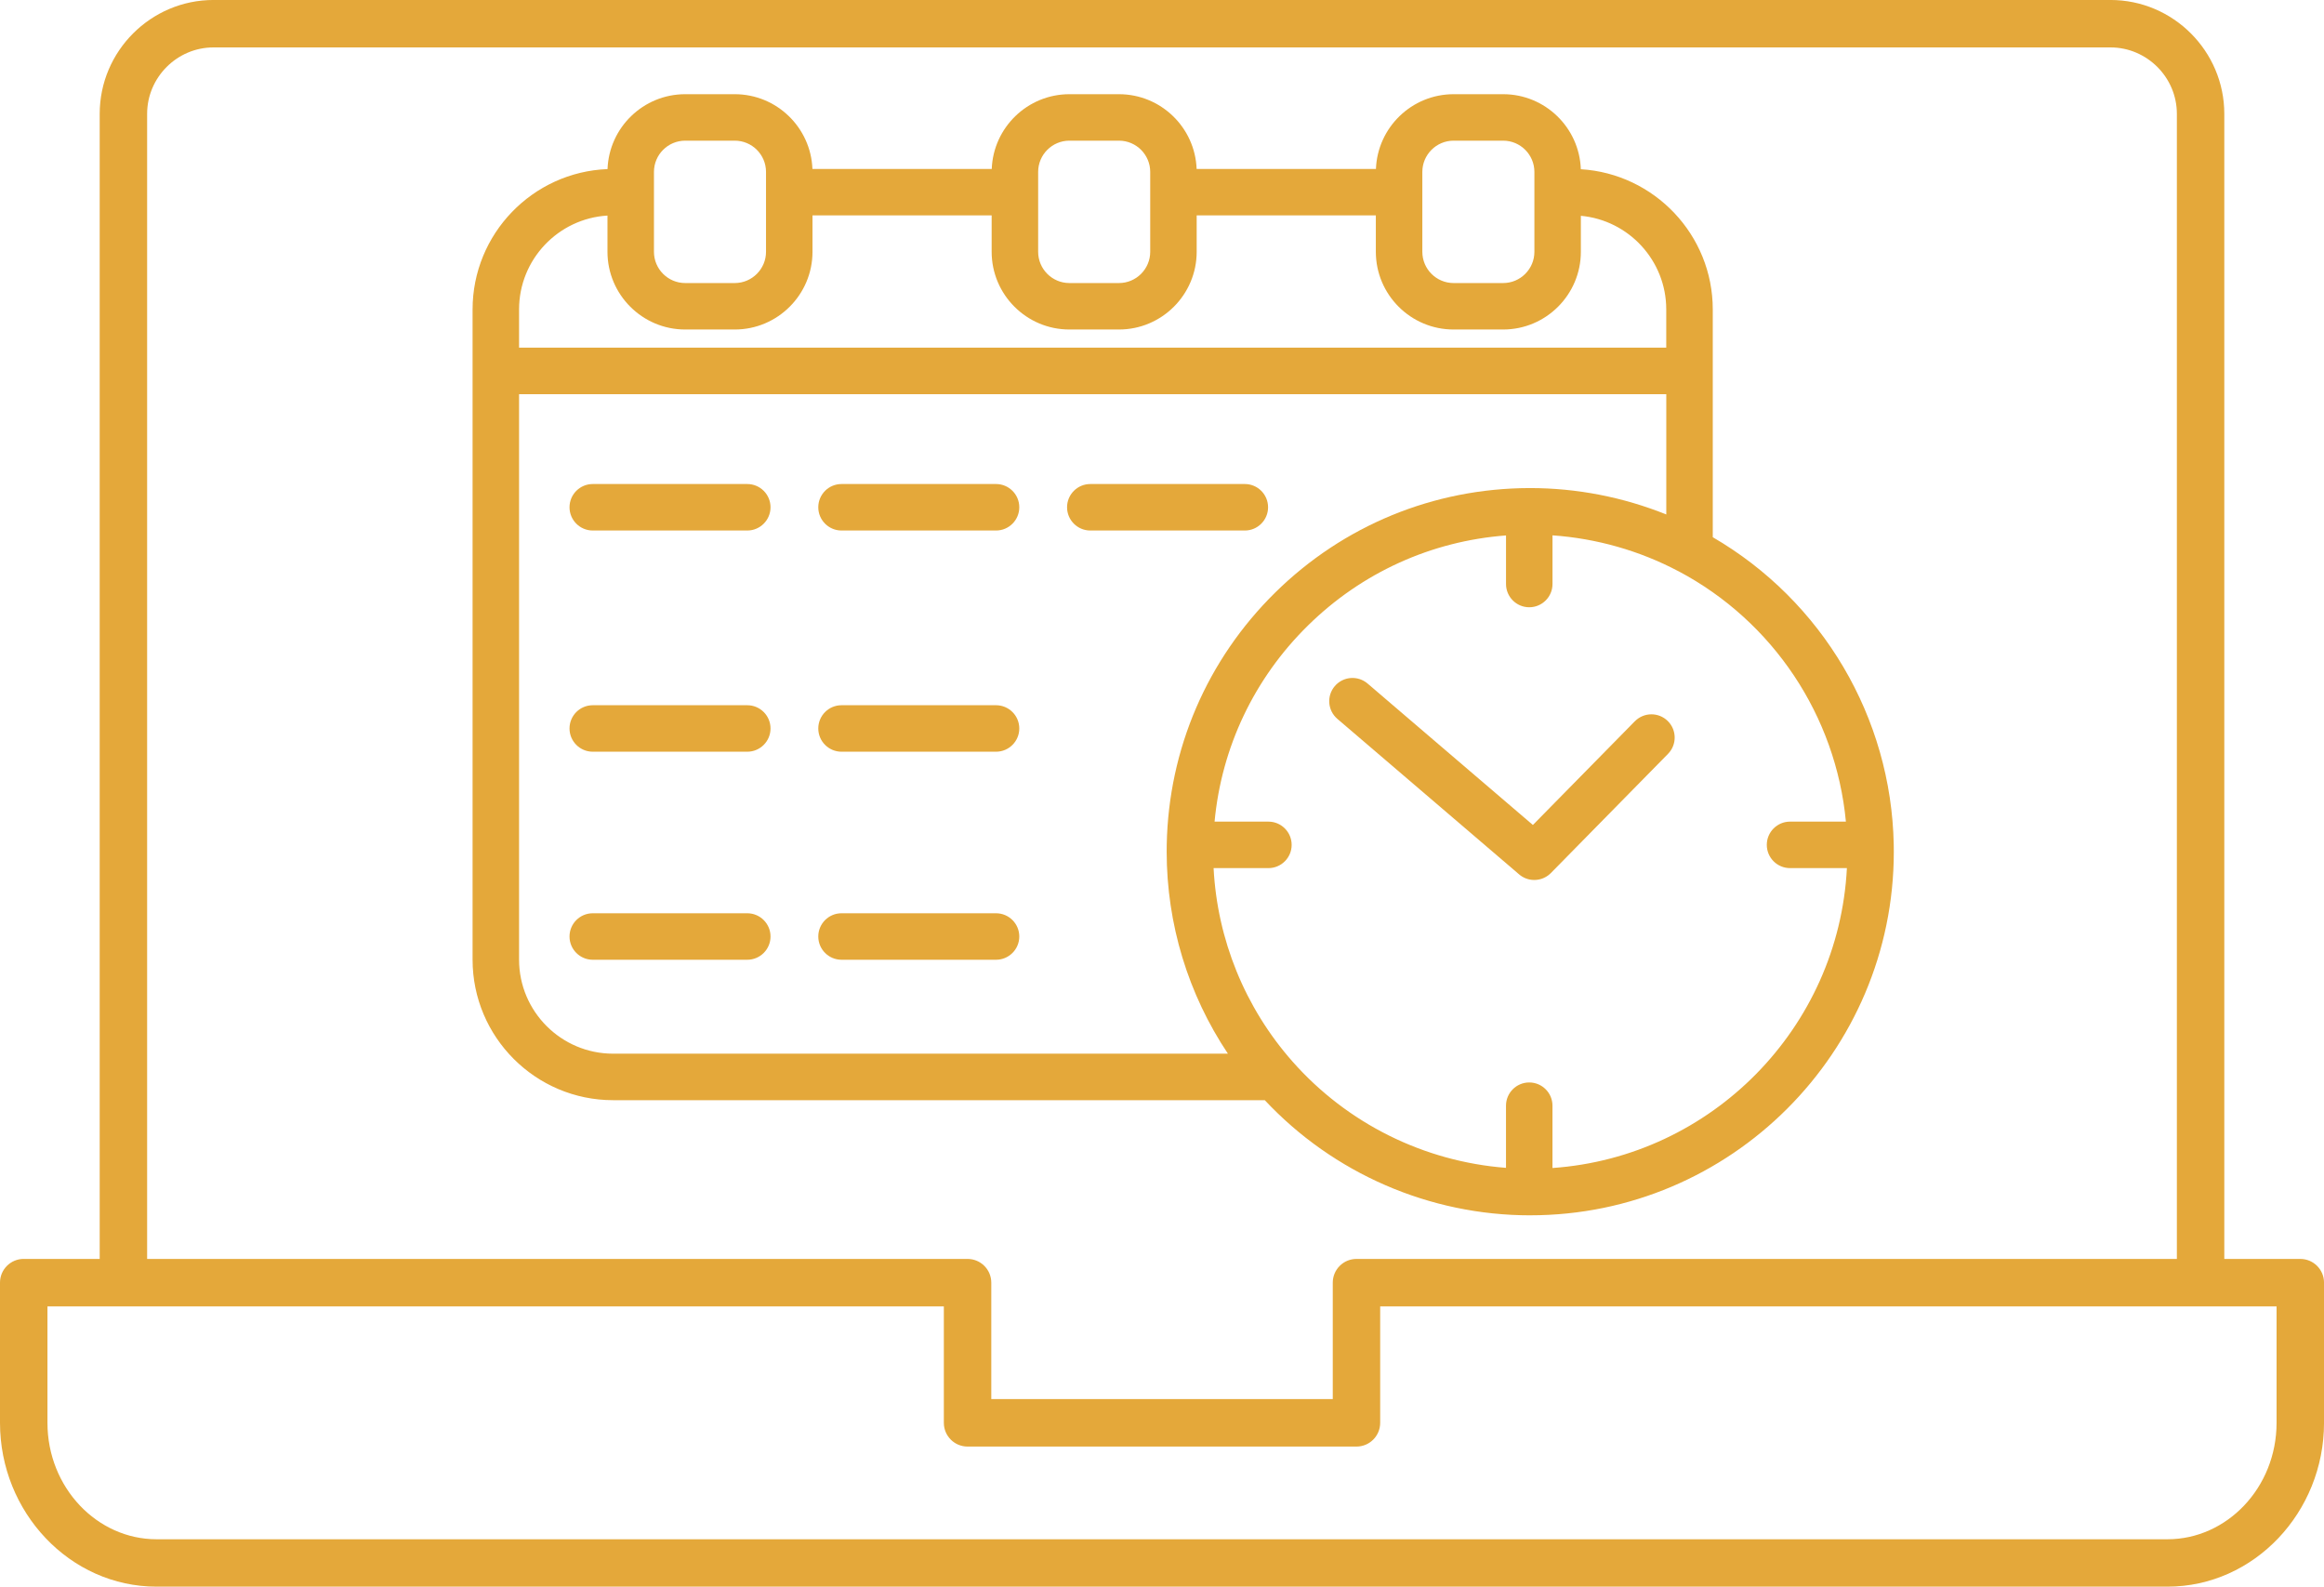 <?xml version="1.0" encoding="UTF-8"?>
<svg id="Livello_2" xmlns="http://www.w3.org/2000/svg" viewBox="0 0 1000 682.67">
  <defs>
    <style>
      .cls-1 {
        fill: #e4a83a;
      }
    </style>
  </defs>
  <g id="Livello_1-2" data-name="Livello_1">
    <g>
      <path class="cls-1" d="M989.8,541.66h-32.7V48.97c0-13.48-5.51-25.72-14.38-34.6-8.87-8.87-21.12-14.38-34.59-14.38H91.88c-13.48,0-25.72,5.51-34.6,14.38-8.87,8.87-14.38,21.12-14.38,34.59v492.68H10.2c-5.63,0-10.2,4.57-10.2,10.2v60.3c0,19.27,7.51,36.83,19.62,49.61,12.22,12.9,29.12,20.9,47.73,20.9h865.31c18.62,0,35.51-8.01,47.73-20.9,12.1-12.77,19.62-30.34,19.62-49.6v-60.3c0-5.63-4.57-10.2-10.2-10.2ZM63.31,48.97c0-7.84,3.22-14.98,8.4-20.17,5.18-5.18,12.32-8.4,20.17-8.4h816.24c7.85,0,14.98,3.22,20.17,8.4,5.18,5.18,8.4,12.32,8.4,20.17v492.68h-353.01c-5.63,0-10.2,4.57-10.2,10.2v50.1h-146.94v-50.1c0-5.63-4.57-10.2-10.2-10.2H63.31V48.97ZM979.59,612.17c0,13.9-5.34,26.49-13.96,35.57-8.49,8.96-20.17,14.52-32.98,14.52H67.35c-12.81,0-24.49-5.56-32.98-14.52-8.61-9.09-13.95-21.68-13.95-35.57v-50.1h385.71v50.1c0,5.64,4.57,10.21,10.2,10.21h167.35c5.64,0,10.2-4.57,10.2-10.21v-50.1h385.71v50.1Z"/>
      <path class="cls-1" d="M321.55,208.25h-66.49c-5.52,0-10,4.48-10,10s4.48,10,10,10h66.49c5.52,0,10-4.48,10-10s-4.48-10-10-10Z"/>
      <path class="cls-1" d="M428.59,208.25h-66.49c-5.52,0-10,4.48-10,10s4.48,10,10,10h66.49c5.52,0,10-4.48,10-10s-4.48-10-10-10Z"/>
      <path class="cls-1" d="M321.55,303.42h-66.49c-5.52,0-10,4.48-10,10s4.48,10,10,10h66.49c5.52,0,10-4.48,10-10s-4.48-10-10-10Z"/>
      <path class="cls-1" d="M428.59,303.42h-66.49c-5.52,0-10,4.48-10,10s4.48,10,10,10h66.49c5.52,0,10-4.48,10-10s-4.48-10-10-10Z"/>
      <path class="cls-1" d="M321.55,392.93h-66.49c-5.52,0-10,4.48-10,10s4.48,10,10,10h66.49c5.52,0,10-4.48,10-10s-4.48-10-10-10Z"/>
      <path class="cls-1" d="M428.59,392.93h-66.49c-5.52,0-10,4.48-10,10s4.48,10,10,10h66.49c5.52,0,10-4.48,10-10s-4.48-10-10-10Z"/>
      <path class="cls-1" d="M545.64,218.25c0-5.52-4.48-10-10-10h-66.49c-5.52,0-10,4.48-10,10s4.48,10,10,10h66.49c5.52,0,10-4.48,10-10Z"/>
      <path class="cls-1" d="M658.45,522.88c86.26,0,156.44-70.18,156.44-156.44,0-.98-.01-1.96-.03-2.92,0,0,0,0,0,0,0,0,0,0,0-.01,0-.06,0-.12,0-.19-1.08-54.7-30.75-104.8-77.87-132.19v-97.99c0-32.09-25.15-58.41-56.77-60.33-.62-17.9-15.37-32.28-33.42-32.28h-21.32c-18.01,0-32.74,14.31-33.42,32.16h-77.16c-.68-17.85-15.41-32.16-33.42-32.16h-21.32c-18.01,0-32.74,14.31-33.42,32.16h-77.16c-.68-17.85-15.41-32.16-33.42-32.16h-21.32c-18.03,0-32.77,14.34-33.42,32.22-32.23,1.25-58.07,27.85-58.07,60.39v279.76c0,33.33,27.12,60.45,60.45,60.45h280.43c29.54,31.54,70.9,49.54,114.22,49.54ZM794.26,353.5h-24.02c-5.52,0-10,4.48-10,10s4.48,10,10,10h24.47c-3.53,68.78-58.24,124.26-126.69,129.03v-26.81c0-5.52-4.48-10-10-10s-10,4.48-10,10v26.74c-35.25-2.71-68.28-19.04-91.87-45.75-20.45-23.16-32.36-52.47-33.95-83.21h23.59c5.52,0,10-4.48,10-10s-4.48-10-10-10h-23.17c2.99-31.94,17.02-61.57,40.13-84.32,23.18-22.82,53.16-36.4,85.28-38.81v20.9c0,5.52,4.48,10,10,10s10-4.48,10-10v-20.94c18.94,1.33,37.5,6.6,54.2,15.44,0,0,.01,0,.02,0,.02.01.04.02.07.03,40.75,21.62,67.65,62.26,71.96,107.69ZM612.02,73.97c0-7.42,6.04-13.45,13.45-13.45h21.32c7.42,0,13.45,6.03,13.45,13.45v34.36c0,7.42-6.03,13.45-13.45,13.45h-21.32c-7.42,0-13.45-6.03-13.45-13.45v-34.36ZM460.16,60.52h21.32c7.42,0,13.45,6.03,13.45,13.45v8.67s0,.03,0,.04,0,.03,0,.04v25.61c0,7.42-6.04,13.45-13.45,13.45h-21.32c-7.42,0-13.45-6.03-13.45-13.45v-25.61s0-.03,0-.04,0-.03,0-.04v-8.67c0-7.42,6.03-13.45,13.45-13.45ZM281.39,73.97c0-7.42,6.03-13.45,13.45-13.45h21.32c7.42,0,13.45,6.03,13.45,13.45v34.36c0,7.42-6.04,13.45-13.45,13.45h-21.32c-7.42,0-13.45-6.03-13.45-13.45v-34.36ZM261.39,92.75v15.57c0,18.45,15.01,33.45,33.45,33.45h21.32c18.45,0,33.45-15.01,33.45-33.45v-15.65h77.09v15.65c0,18.45,15.01,33.45,33.45,33.45h21.32c18.45,0,33.45-15.01,33.45-33.45v-15.65h77.09v15.65c0,18.45,15.01,33.45,33.45,33.45h21.32c18.45,0,33.45-15.01,33.45-33.45v-15.47c20.57,1.88,36.74,19.22,36.74,40.27v16.46H223.35v-16.46c0-21.5,16.86-39.12,38.04-40.37ZM223.35,412.89v-243.3h493.64v51.76c-18.51-7.45-38.47-11.36-58.54-11.36h-.46c-41.15.12-79.96,16.08-109.28,44.95-29.29,28.83-45.86,67.32-46.67,108.36-.02,1.04-.03,2.09-.03,3.14,0,31.13,9.25,61.32,26.35,86.9h-264.56c-22.3,0-40.45-18.15-40.45-40.45Z"/>
      <path class="cls-1" d="M703.46,310.32l-43.87,44.62-71.13-60.85c-4.2-3.59-10.51-3.1-14.1,1.1-3.59,4.2-3.1,10.51,1.1,14.1l78.22,66.92s.09.07.13.1c.11.09.23.18.34.27.14.1.28.21.42.3.12.08.25.16.37.24.14.09.29.17.44.25.13.07.25.14.38.2.16.08.31.15.47.22.12.05.25.11.37.15.17.07.34.12.52.18.12.04.23.08.35.11.19.05.38.1.57.14.11.02.21.05.32.07.21.04.43.07.65.09.09.01.17.03.26.03.3.03.61.04.91.04h0c.34,0,.68-.02,1.02-.05.09,0,.19-.03.28-.04.24-.03.49-.07.73-.12.11-.02.23-.06.34-.08.22-.05.43-.11.65-.17.12-.04.25-.09.37-.13.2-.07.4-.14.59-.23.13-.06.26-.12.38-.18.18-.09.36-.18.54-.28.13-.07.26-.15.39-.23.16-.1.33-.21.49-.32.13-.09.26-.19.39-.29.15-.12.3-.24.44-.37.12-.11.24-.22.36-.33.06-.05.11-.1.17-.16l50.41-51.28c3.87-3.94,3.82-10.27-.12-14.14-3.94-3.87-10.27-3.82-14.14.12Z"/>
    </g>
  </g>
</svg>